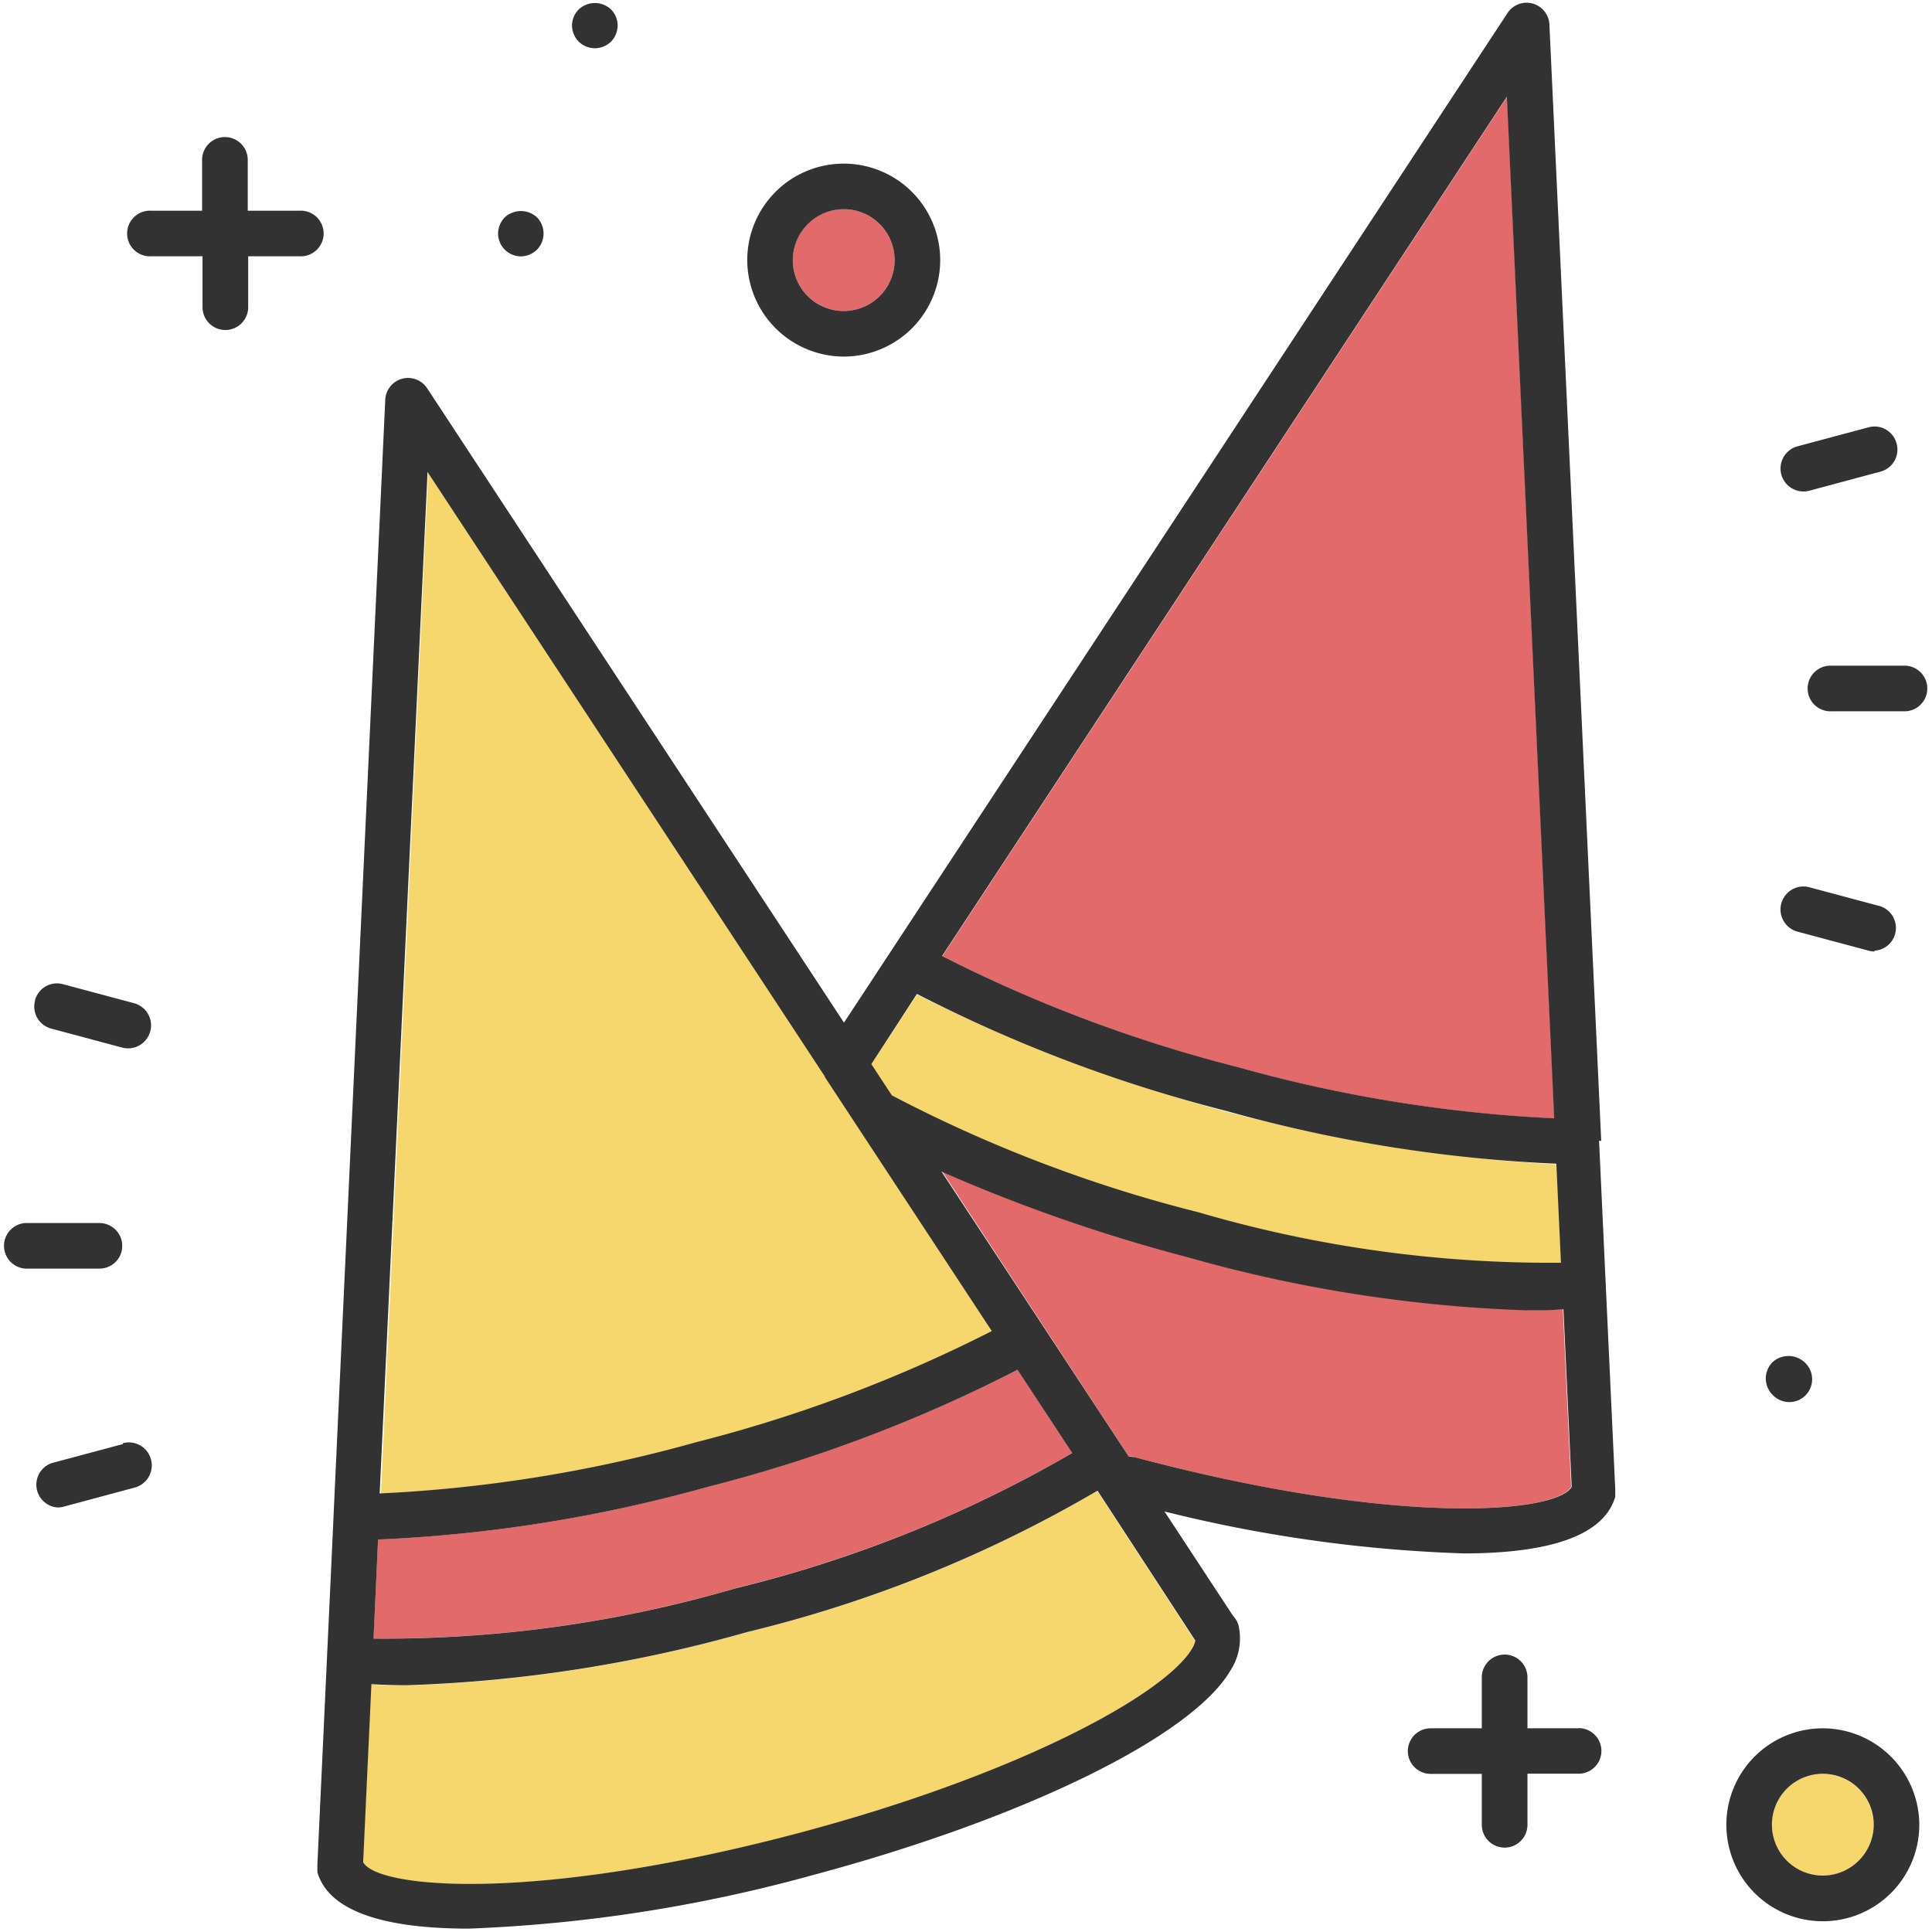 <svg xmlns="http://www.w3.org/2000/svg" xmlns:xlink="http://www.w3.org/1999/xlink" width="21.749" height="21.749" viewBox="0 0 21.749 21.749">
  <defs>
    <clipPath id="clip-path">
      <rect id="Rectangle_26051" data-name="Rectangle 26051" width="21.749" height="21.749" fill="none"/>
    </clipPath>
  </defs>
  <g id="Groupe_133" data-name="Groupe 133" transform="translate(0.046 0.048)">
    <g id="Groupe_132" data-name="Groupe 132" transform="translate(-0.046 -0.048)" clip-path="url(#clip-path)">
      <path id="Tracé_11079" data-name="Tracé 11079" d="M53.078,14.864a.573.573,0,1,0-.576-.573.575.575,0,0,0,.576.573" transform="translate(-43.577 -11.363)" fill="#e26a6a"/>
      <path id="Tracé_11080" data-name="Tracé 11080" d="M28.716,93.277a14.231,14.231,0,0,0,3.789-1.522l-.616-.937a16.449,16.449,0,0,1-3.482,1.317,16.4,16.4,0,0,1-3.716.594l-.052,1.115a14.1,14.1,0,0,0,4.076-.566" transform="translate(-20.435 -75.399)" fill="#e26a6a"/>
      <path id="Tracé_11081" data-name="Tracé 11081" d="M31.977,40.852,30.46,38.544l0,0L30.1,37.99l0-.006-4.473-6.806-.533,11.5a15.951,15.951,0,0,0,3.56-.576,16.046,16.046,0,0,0,3.331-1.252" transform="translate(-20.806 -25.865)" fill="#f5d76e"/>
      <path id="Tracé_11082" data-name="Tracé 11082" d="M28.276,100.47a15.871,15.871,0,0,1-3.836.6c-.139,0-.271,0-.4-.012l-.093,2.005c.172.3,1.978.451,4.932-.337,2.462-.657,4.1-1.557,4.4-2.07a.285.285,0,0,0,.036-.089L32.215,98.88a14.543,14.543,0,0,1-3.938,1.59" transform="translate(-19.863 -82.096)" fill="#f5d76e"/>
      <path id="Tracé_11083" data-name="Tracé 11083" d="M69,79.207a15.861,15.861,0,0,1-3.837-.6,18.573,18.573,0,0,1-2.764-.962L64.5,80.854a.252.252,0,0,1,.05.008c2.955.788,4.76.639,4.932.337l-.093-2c-.125.008-.257.013-.4.013" transform="translate(-51.795 -64.462)" fill="#e26a6a"/>
      <path id="Tracé_11084" data-name="Tracé 11084" d="M69.325,17.746l-.533-11.5-6.358,9.674a16.067,16.067,0,0,0,3.331,1.251,15.935,15.935,0,0,0,3.56.576" transform="translate(-51.826 -5.156)" fill="#e26a6a"/>
      <path id="Tracé_11085" data-name="Tracé 11085" d="M61.406,68.344a14.1,14.1,0,0,0,4.076.567L65.43,67.8a18.447,18.447,0,0,1-7.2-1.911l-.516.786.231.352a15.63,15.63,0,0,0,3.458,1.321" transform="translate(-47.907 -54.692)" fill="#f5d76e"/>
      <path id="Tracé_11086" data-name="Tracé 11086" d="M118.091,117.683a.573.573,0,1,0,.576.573.575.575,0,0,0-.576-.573" transform="translate(-97.575 -97.714)" fill="#f5d76e"/>
      <path id="Tracé_11087" data-name="Tracé 11087" d="M95.273,110.589H94.7v-.573a.257.257,0,0,0-.514,0v.573h-.576a.256.256,0,1,0,0,.513h.576v.573a.257.257,0,1,0,.514,0V111.1h.576a.256.256,0,1,0,0-.513" transform="translate(-77.505 -91.133)" fill="#323232"/>
      <path id="Tracé_11088" data-name="Tracé 11088" d="M10.261,9.751H9.685V9.179a.257.257,0,1,0-.514,0v.572H8.6a.257.257,0,1,0,0,.513h.576v.573a.257.257,0,1,0,.514,0v-.573h.576a.257.257,0,1,0,0-.513" transform="translate(-6.896 -7.379)" fill="#323232"/>
      <path id="Tracé_11089" data-name="Tracé 11089" d="M117.223,89.986a.262.262,0,0,0-.074.182.259.259,0,0,0,.074.181.257.257,0,1,0,.363-.363.267.267,0,0,0-.363,0" transform="translate(-97.271 -74.65)" fill="#323232"/>
      <path id="Tracé_11090" data-name="Tracé 11090" d="M32.991,13.91a.263.263,0,0,0-.075.182.258.258,0,0,0,.256.257.263.263,0,0,0,.182-.076.259.259,0,0,0,.074-.181.262.262,0,0,0-.074-.182.267.267,0,0,0-.363,0" transform="translate(-27.309 -11.463)" fill="#323232"/>
      <path id="Tracé_11091" data-name="Tracé 11091" d="M37.906.09a.261.261,0,0,0-.076.181.266.266,0,0,0,.076.182.26.26,0,0,0,.181.074.263.263,0,0,0,.182-.074.263.263,0,0,0,.075-.182A.258.258,0,0,0,38.269.09a.265.265,0,0,0-.363,0" transform="translate(-31.391 0.016)" fill="#323232"/>
      <path id="Tracé_11092" data-name="Tracé 11092" d="M115.576,114.655a1.086,1.086,0,1,0,1.089,1.086,1.089,1.089,0,0,0-1.089-1.086m0,1.658a.573.573,0,1,1,.576-.573.575.575,0,0,1-.576.573" transform="translate(-95.059 -95.199)" fill="#323232"/>
      <path id="Tracé_11093" data-name="Tracé 11093" d="M50.561,12.861a1.086,1.086,0,1,0-1.089-1.086,1.089,1.089,0,0,0,1.089,1.086m0-1.659a.573.573,0,1,1-.576.573.575.575,0,0,1,.576-.573" transform="translate(-41.06 -8.847)" fill="#323232"/>
      <path id="Tracé_11094" data-name="Tracé 11094" d="M35.362,12.813s0,0,0-.007L34.779.244a.257.257,0,0,0-.471-.129l-7.47,11.366L22.145,4.339a.257.257,0,0,0-.471.129l-.582,12.56s0,.006,0,.009,0,0,0,0l-.182,3.919s0,.008,0,.012a.265.265,0,0,0,0,.028.241.241,0,0,0,0,.025s0,.009,0,.013,0,.009,0,.013l.005.015c.149.455.827.618,1.7.618a16.9,16.9,0,0,0,3.862-.6c2.39-.638,4.284-1.566,4.713-2.309a.659.659,0,0,0,.088-.51.258.258,0,0,0-.059-.1l-.773-1.177a15.955,15.955,0,0,0,3.368.472c.871,0,1.549-.163,1.7-.617l.006-.017s0-.008,0-.013,0-.008,0-.012a.223.223,0,0,0,0-.028.178.178,0,0,0,0-.025s0-.009,0-.014l-.182-3.92v0M34.3,1.058l.533,11.5a15.933,15.933,0,0,1-3.56-.576,16.067,16.067,0,0,1-3.331-1.251Zm-6.641,10.1a16.493,16.493,0,0,0,3.482,1.317,16.34,16.34,0,0,0,3.716.594l.052,1.115a14.1,14.1,0,0,1-4.076-.567A15.63,15.63,0,0,1,27.377,12.3l-.231-.352ZM22.15,5.282l4.473,6.806,0,.006.362.551,0,0,1.517,2.308a16.046,16.046,0,0,1-3.331,1.252,15.951,15.951,0,0,1-3.56.576ZM21.593,17.3a16.4,16.4,0,0,0,3.716-.594,16.455,16.455,0,0,0,3.482-1.317l.616.937a14.228,14.228,0,0,1-3.789,1.523,14.1,14.1,0,0,1-4.076.566Zm9.2,1.137a.28.28,0,0,1-.036.089c-.3.513-1.939,1.413-4.4,2.07-2.955.788-4.76.64-4.932.337l.093-2.005q.188.012.4.012a15.871,15.871,0,0,0,3.836-.6,14.549,14.549,0,0,0,3.938-1.59Zm-.7-2.065a.253.253,0,0,0-.05-.008l-2.107-3.206a18.566,18.566,0,0,0,2.764.962,15.868,15.868,0,0,0,3.837.6c.139,0,.27,0,.4-.013l.093,2c-.172.3-1.977.451-4.932-.337" transform="translate(-17.337 0.031)" fill="#323232"/>
      <path id="Tracé_11095" data-name="Tracé 11095" d="M121.137,44.052H120.3a.257.257,0,1,0,0,.513h.833a.257.257,0,0,0,0-.513" transform="translate(-99.678 -36.558)" fill="#323232"/>
      <path id="Tracé_11096" data-name="Tracé 11096" d="M119.421,28.346a.256.256,0,0,0-.314-.182l-.8.214a.257.257,0,1,0,.133.5l.8-.215a.256.256,0,0,0,.182-.314" transform="translate(-98.071 -23.354)" fill="#323232"/>
      <path id="Tracé_11097" data-name="Tracé 11097" d="M119.173,59.413a.257.257,0,0,0,.066-.5l-.8-.214a.257.257,0,1,0-.132.5l.8.214a.255.255,0,0,0,.066.009" transform="translate(-98.071 -48.711)" fill="#323232"/>
      <path id="Tracé_11098" data-name="Tracé 11098" d="M1.346,81.338a.257.257,0,0,0-.257-.257H.256a.257.257,0,0,0,0,.513h.833a.256.256,0,0,0,.257-.257" transform="translate(0.03 -67.313)" fill="#323232"/>
      <path id="Tracé_11099" data-name="Tracé 11099" d="M2.109,65.376a.257.257,0,0,0,.182.314l.8.214a.257.257,0,0,0,.132-.5l-.8-.214a.256.256,0,0,0-.314.182" transform="translate(-1.715 -54.111)" fill="#323232"/>
      <path id="Tracé_11100" data-name="Tracé 11100" d="M3.1,95.721l-.8.214a.257.257,0,0,0,.066.5.248.248,0,0,0,.066-.009l.8-.215a.257.257,0,0,0-.132-.5" transform="translate(-1.716 -79.465)" fill="#323232"/>
    </g>
  </g>
</svg>
